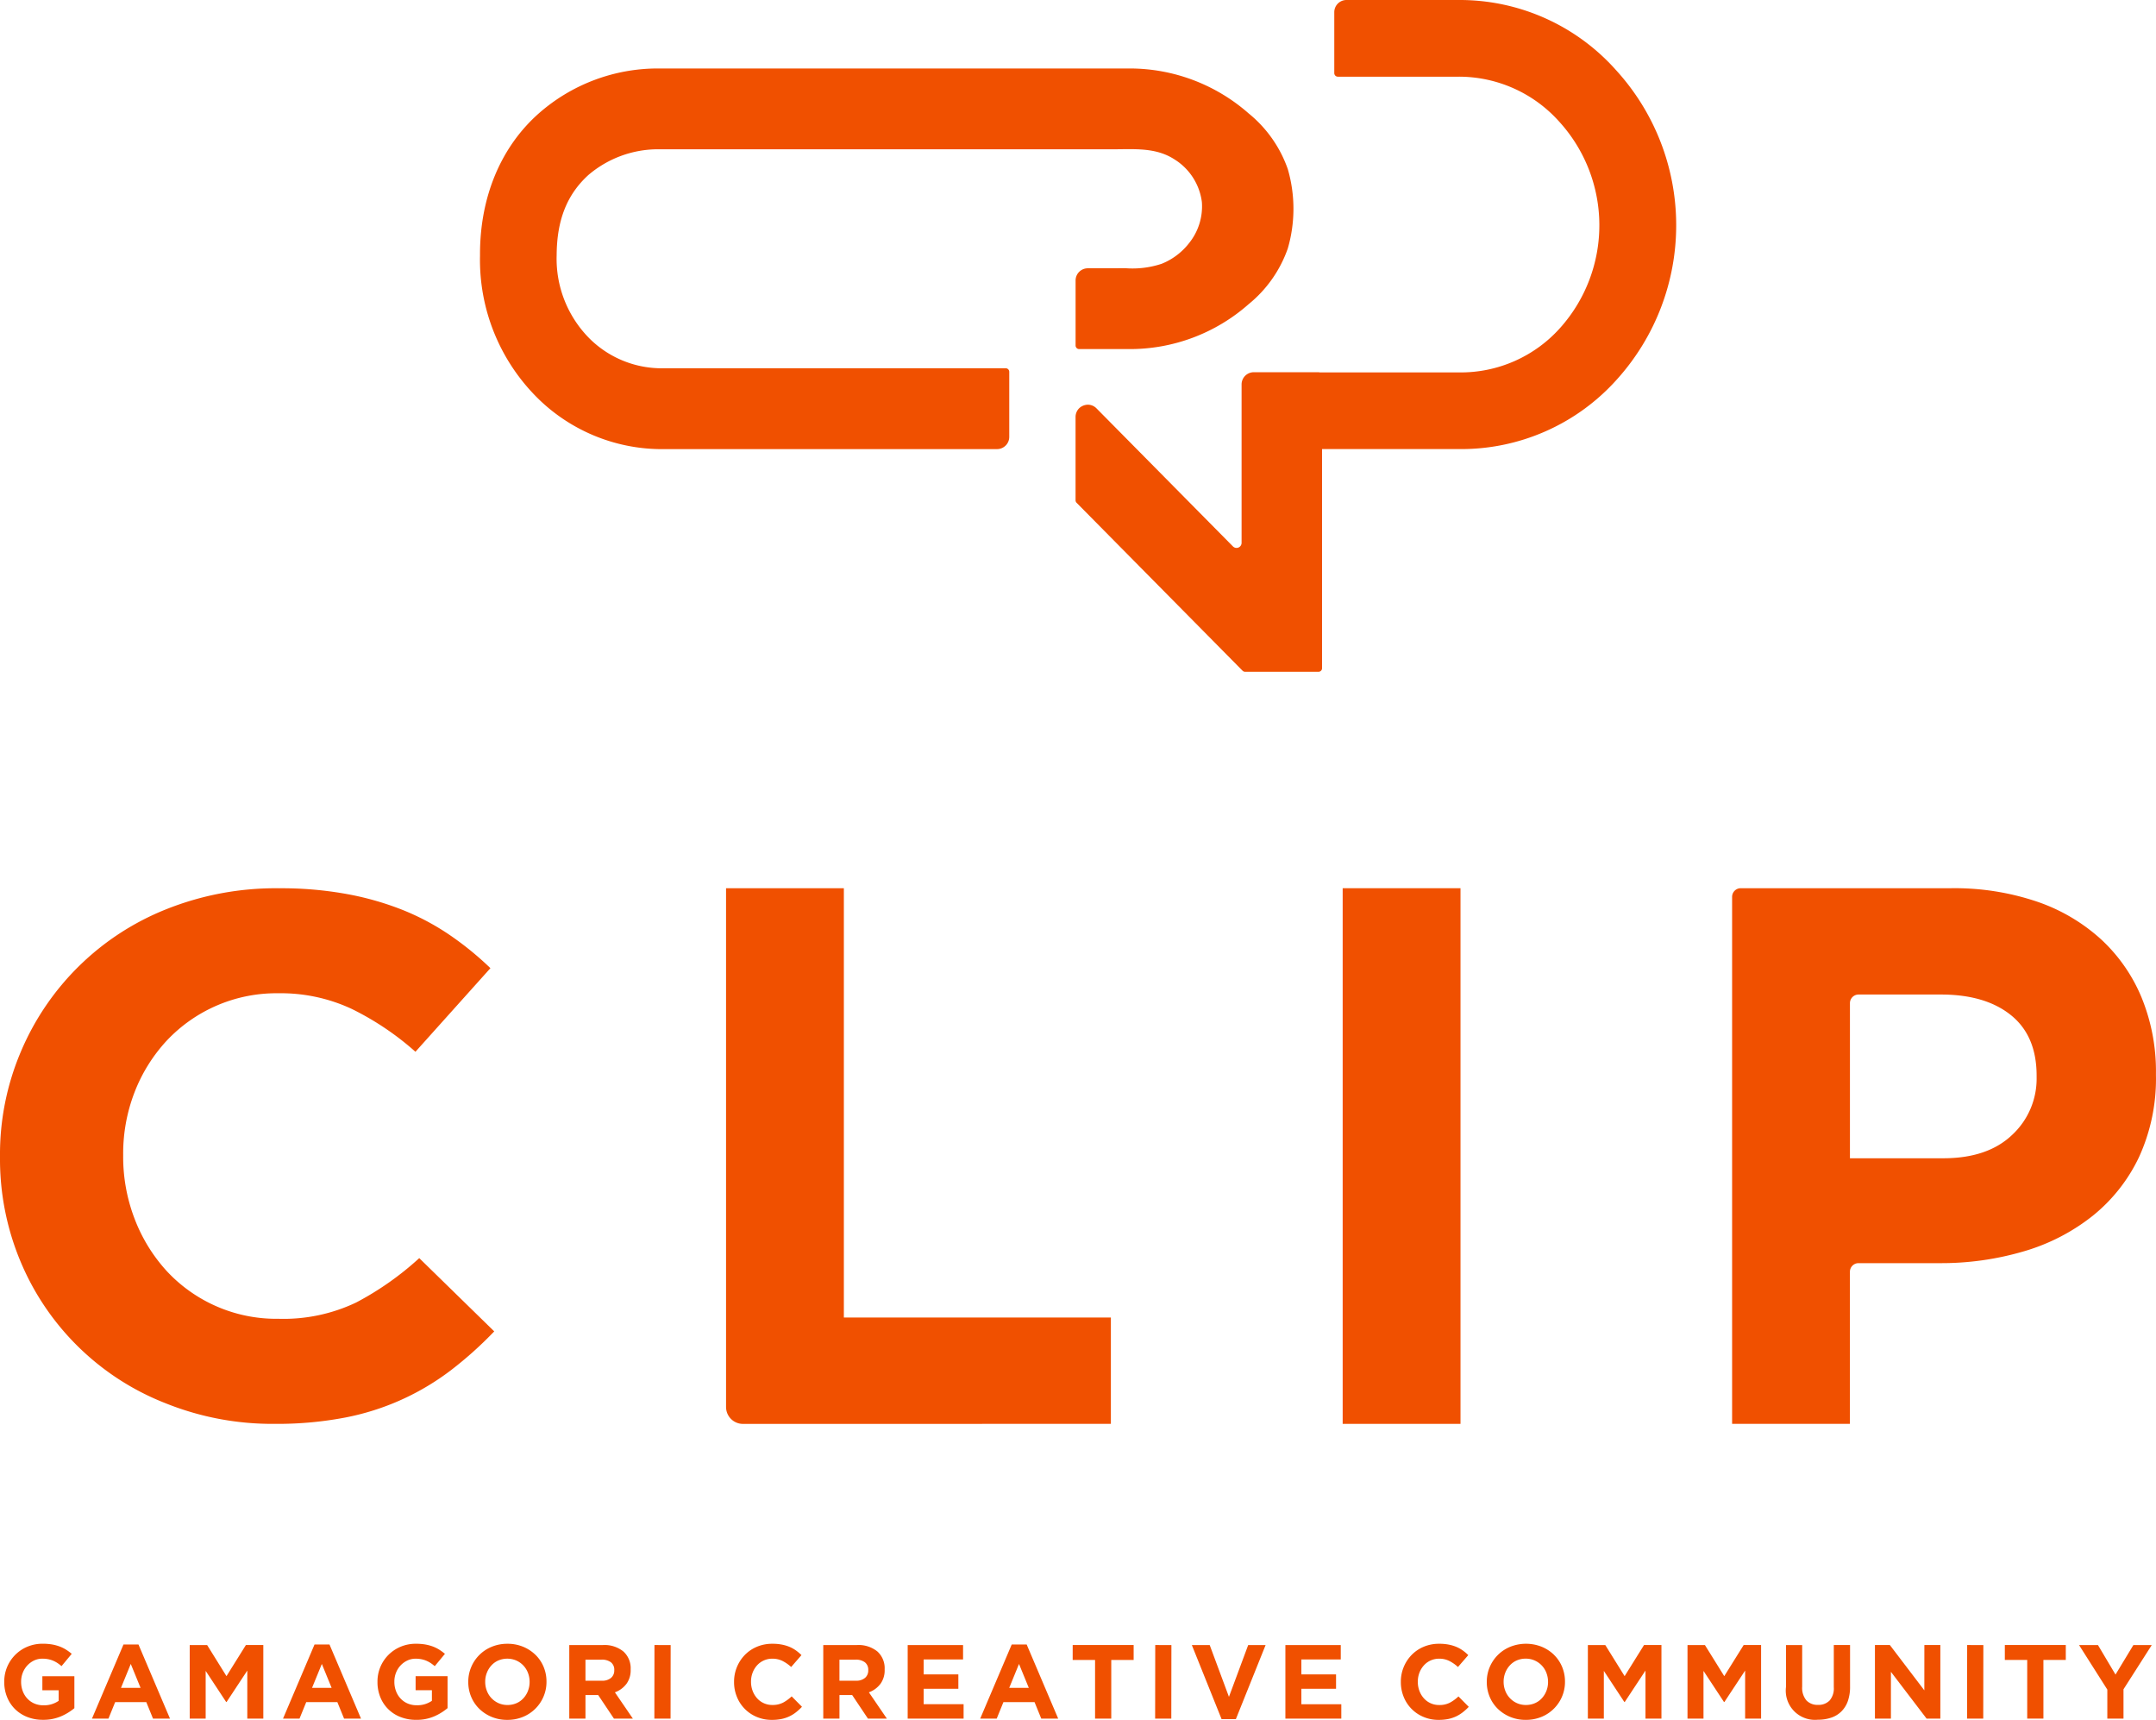 <svg xmlns="http://www.w3.org/2000/svg" xmlns:xlink="http://www.w3.org/1999/xlink" width="260" height="207.364" viewBox="0 0 260 207.364"><defs><clipPath id="a"><rect width="260" height="207.364" fill="#f05000"/></clipPath></defs><g clip-path="url(#a)"><path d="M59.6,170.185l-9.041-8.831a36.271,36.271,0,0,1-7.611,5.352,20.355,20.355,0,0,1-9.366,1.962,18.033,18.033,0,0,1-13.516-5.8,19.738,19.738,0,0,1-3.829-6.244,20.816,20.816,0,0,1-1.383-7.582v-.178a20.463,20.463,0,0,1,1.383-7.537,19.453,19.453,0,0,1,3.875-6.2,18.152,18.152,0,0,1,13.47-5.707A20.19,20.19,0,0,1,42.4,131.3a34.239,34.239,0,0,1,7.7,5.174l9.042-10.08a37.746,37.746,0,0,0-4.8-3.923,29.757,29.757,0,0,0-5.628-3.033,35.394,35.394,0,0,0-6.781-1.962,44.019,44.019,0,0,0-8.258-.715A35.565,35.565,0,0,0,20.022,119.3a31.788,31.788,0,0,0-17.53,17.218A31.619,31.619,0,0,0,0,149.047v.178A31.946,31.946,0,0,0,2.492,161.8a31.308,31.308,0,0,0,17.437,17.036,34.457,34.457,0,0,0,13.193,2.5,43.539,43.539,0,0,0,8.489-.758,30.577,30.577,0,0,0,12.825-5.752,46.064,46.064,0,0,0,5.167-4.64" transform="translate(0 -9.665)" fill="#f05000"/><path d="M141.866,181.336V168.514h-32.2V116.755H95.459V179.3a2.041,2.041,0,0,0,2.041,2.041Z" transform="translate(-7.902 -9.665)" fill="#f05000"/><rect width="14.209" height="64.582" transform="translate(161.918 107.09)" fill="#f05000"/><path d="M277.138,129.993a19.954,19.954,0,0,0-4.89-7.056,22,22,0,0,0-7.75-4.567,31.04,31.04,0,0,0-10.38-1.615H228.773a1.041,1.041,0,0,0-1.04,1.041v63.54H241.94V163a1.041,1.041,0,0,1,1.041-1.041h9.755a35.175,35.175,0,0,0,10.194-1.43,24.2,24.2,0,0,0,8.307-4.291,20.16,20.16,0,0,0,5.583-7.1,22.678,22.678,0,0,0,2.026-9.87v-.183a23.451,23.451,0,0,0-1.708-9.088m-12.683,9.545A9.239,9.239,0,0,1,261.5,146.5q-2.954,2.814-8.3,2.814H241.943v-18.7a1.041,1.041,0,0,1,1.041-1.041h9.938q5.353,0,8.443,2.491t3.09,7.289Z" transform="translate(-18.852 -9.665)" fill="#f05000"/><path d="M5.155,221.677H7.119v1.275a3.072,3.072,0,0,1-1.838.537A2.726,2.726,0,0,1,4.2,223.28a2.553,2.553,0,0,1-.849-.591,2.682,2.682,0,0,1-.559-.9,3.136,3.136,0,0,1-.2-1.124v-.025a2.919,2.919,0,0,1,.2-1.073,2.768,2.768,0,0,1,.546-.878,2.724,2.724,0,0,1,.812-.6,2.291,2.291,0,0,1,1-.221,3.545,3.545,0,0,1,.7.063,3.1,3.1,0,0,1,.59.177,3.35,3.35,0,0,1,.526.279,5.07,5.07,0,0,1,.5.38l1.23-1.483a6.046,6.046,0,0,0-.711-.519,4.254,4.254,0,0,0-.786-.38,5.215,5.215,0,0,0-.905-.236,6.7,6.7,0,0,0-1.083-.083,4.724,4.724,0,0,0-1.864.36,4.533,4.533,0,0,0-2.788,4.227v.025a4.771,4.771,0,0,0,.343,1.826,4.3,4.3,0,0,0,.957,1.445,4.364,4.364,0,0,0,1.472.947,5.05,5.05,0,0,0,1.895.342,5.353,5.353,0,0,0,2.16-.412,6.488,6.488,0,0,0,1.629-.99v-3.852H5.155Z" transform="translate(-0.046 -17.886)" fill="#f05000"/><path d="M15.893,216.166l-3.8,8.936H14.08l.81-1.99h3.753l.81,1.99H21.5l-3.8-8.936Zm-.3,5.225,1.178-2.88,1.18,2.88Z" transform="translate(-1.001 -17.894)" fill="#f05000"/><path d="M29.376,219.99l-2.332-3.751h-2.1v8.869h1.923v-5.754l2.471,3.751h.05l2.5-3.789v5.792l1.931,0v-8.872h-2.1Z" transform="translate(-2.065 -17.9)" fill="#f05000"/><path d="M41.011,216.166l-3.8,8.936H39.2l.811-1.99h3.751l.812,1.99h2.04l-3.8-8.936Zm-.3,5.225,1.18-2.88,1.178,2.88Z" transform="translate(-3.08 -17.894)" fill="#f05000"/><path d="M54.229,221.671h1.964v1.275a3.062,3.062,0,0,1-1.837.537,2.725,2.725,0,0,1-1.083-.209,2.535,2.535,0,0,1-.849-.591,2.657,2.657,0,0,1-.558-.9,3.115,3.115,0,0,1-.2-1.125v-.025a2.9,2.9,0,0,1,.2-1.073,2.7,2.7,0,0,1,1.361-1.468,2.3,2.3,0,0,1,.994-.221,3.552,3.552,0,0,1,.7.063,3.134,3.134,0,0,1,.589.177,3.36,3.36,0,0,1,.526.279,5.331,5.331,0,0,1,.5.38l1.228-1.483a5.955,5.955,0,0,0-.709-.519,4.253,4.253,0,0,0-.786-.38,5.233,5.233,0,0,0-.905-.236,6.6,6.6,0,0,0-1.084-.082,4.683,4.683,0,0,0-1.862.36,4.527,4.527,0,0,0-2.788,4.227v.025a4.786,4.786,0,0,0,.341,1.826A4.241,4.241,0,0,0,52.4,224.9a5.053,5.053,0,0,0,1.895.342,5.349,5.349,0,0,0,2.16-.412,6.505,6.505,0,0,0,1.626-1v-3.852H54.229Z" transform="translate(-4.108 -17.886)" fill="#f05000"/><path d="M69.674,217.408a4.69,4.69,0,0,0-1.49-.976,4.845,4.845,0,0,0-1.889-.36,4.9,4.9,0,0,0-1.895.36,4.535,4.535,0,0,0-2.477,2.445,4.486,4.486,0,0,0-.355,1.781v.025a4.548,4.548,0,0,0,.349,1.781,4.375,4.375,0,0,0,.975,1.445,4.724,4.724,0,0,0,1.49.977,4.843,4.843,0,0,0,1.888.36,4.893,4.893,0,0,0,1.895-.36,4.544,4.544,0,0,0,2.478-2.448A4.477,4.477,0,0,0,71,220.659v-.027a4.559,4.559,0,0,0-.348-1.78,4.387,4.387,0,0,0-.976-1.444m-.909,4.347a2.822,2.822,0,0,1-.546.881,2.463,2.463,0,0,1-.842.6,2.682,2.682,0,0,1-1.08.216,2.606,2.606,0,0,1-1.083-.221,2.7,2.7,0,0,1-.849-.6,2.656,2.656,0,0,1-.557-.887,2.917,2.917,0,0,1-.2-1.08v-.027a2.87,2.87,0,0,1,.2-1.07,2.79,2.79,0,0,1,.544-.881,2.476,2.476,0,0,1,.837-.6,2.775,2.775,0,0,1,2.16,0,2.666,2.666,0,0,1,1.413,1.49,2.959,2.959,0,0,1,.2,1.08l0,.026a2.911,2.911,0,0,1-.2,1.071" transform="translate(-5.097 -17.886)" fill="#f05000"/><path d="M81.723,220.947a2.78,2.78,0,0,0,.526-1.756v-.026a2.712,2.712,0,0,0-.881-2.154,3.615,3.615,0,0,0-2.465-.772H74.847v8.869H76.8v-2.839h1.533l1.9,2.839,2.282,0-2.166-3.168a3.035,3.035,0,0,0,1.374-1m-1.451-1.656a1.156,1.156,0,0,1-.387.913,1.624,1.624,0,0,1-1.11.342H76.8V218h1.939a1.791,1.791,0,0,1,1.128.316,1.133,1.133,0,0,1,.406.951Z" transform="translate(-6.196 -17.9)" fill="#f05000"/><rect width="8.87" height="1.952" transform="translate(78.912 207.208) rotate(-89.919)" fill="#f05000"/><path d="M102.418,223.17a2.716,2.716,0,0,1-1.287.28,2.434,2.434,0,0,1-1.856-.824,2.835,2.835,0,0,1-.526-.887,3.039,3.039,0,0,1-.191-1.08v-.027a2.976,2.976,0,0,1,.191-1.07,2.781,2.781,0,0,1,.532-.882,2.453,2.453,0,0,1,1.85-.81,2.7,2.7,0,0,1,1.211.266,4.708,4.708,0,0,1,1.058.735l1.241-1.431a5.32,5.32,0,0,0-.659-.56,4.094,4.094,0,0,0-.773-.432,4.705,4.705,0,0,0-.931-.277,5.744,5.744,0,0,0-1.135-.1,4.713,4.713,0,0,0-1.872.36,4.4,4.4,0,0,0-1.458.987,4.62,4.62,0,0,0-1.3,3.241v.024a4.644,4.644,0,0,0,.343,1.788,4.372,4.372,0,0,0,2.395,2.421,4.6,4.6,0,0,0,1.812.355,5.772,5.772,0,0,0,1.165-.107,4.144,4.144,0,0,0,1.762-.817,6.249,6.249,0,0,0,.712-.655l-1.242-1.255a4.9,4.9,0,0,1-1.046.76" transform="translate(-7.99 -17.886)" fill="#f05000"/><path d="M115.117,220.947a2.78,2.78,0,0,0,.526-1.756v-.026a2.712,2.712,0,0,0-.881-2.154,3.615,3.615,0,0,0-2.465-.772h-4.056v8.869h1.953v-2.839h1.533l1.9,2.839,2.282,0-2.166-3.168a3.042,3.042,0,0,0,1.374-1m-1.451-1.656a1.156,1.156,0,0,1-.387.913,1.624,1.624,0,0,1-1.11.342h-1.977V218h1.939a1.787,1.787,0,0,1,1.127.316,1.131,1.131,0,0,1,.407.951Z" transform="translate(-8.96 -17.9)" fill="#f05000"/><path d="M121.267,221.511h4.183v-1.736h-4.183v-1.8h4.752v-1.735h-6.679v8.869l6.743,0v-1.736h-4.816Z" transform="translate(-9.879 -17.9)" fill="#f05000"/><path d="M132.675,216.166l-3.8,8.936h1.99l.811-1.99h3.751l.811,1.99h2.041l-3.8-8.936Zm-.3,5.225,1.178-2.88,1.18,2.88Z" transform="translate(-10.668 -17.894)" fill="#f05000"/><path d="M141.032,218.034h2.7v7.073h1.953v-7.073h2.7v-1.8h-7.351Z" transform="translate(-11.674 -17.9)" fill="#f05000"/><rect width="8.87" height="1.95" transform="translate(139.302 207.208) rotate(-89.919)" fill="#f05000"/><path d="M161.175,222.486l-2.32-6.247H156.7l3.587,8.931h1.723l3.586-8.931h-2.1Z" transform="translate(-12.972 -17.9)" fill="#f05000"/><path d="M170.926,221.511h4.183v-1.736h-4.183v-1.8h4.752v-1.735H169v8.869l6.743,0v-1.736h-4.816Z" transform="translate(-13.99 -17.9)" fill="#f05000"/><path d="M190.087,223.176a2.716,2.716,0,0,1-1.287.28,2.439,2.439,0,0,1-1.856-.824,2.809,2.809,0,0,1-.527-.887,3.037,3.037,0,0,1-.189-1.081v-.027a2.978,2.978,0,0,1,.189-1.069,2.8,2.8,0,0,1,.534-.882,2.442,2.442,0,0,1,.817-.6,2.473,2.473,0,0,1,1.033-.216,2.693,2.693,0,0,1,1.21.266,4.635,4.635,0,0,1,1.058.736l1.242-1.432a5.174,5.174,0,0,0-.659-.559,4.094,4.094,0,0,0-.773-.432,4.705,4.705,0,0,0-.931-.278,5.812,5.812,0,0,0-1.134-.1,4.751,4.751,0,0,0-1.877.36,4.4,4.4,0,0,0-1.457.988,4.6,4.6,0,0,0-1.3,3.24v.025a4.7,4.7,0,0,0,.342,1.788,4.376,4.376,0,0,0,2.395,2.42,4.573,4.573,0,0,0,1.813.355,5.84,5.84,0,0,0,1.165-.106,4.291,4.291,0,0,0,.957-.317,4.363,4.363,0,0,0,.805-.5,6.279,6.279,0,0,0,.712-.649l-1.241-1.255a4.928,4.928,0,0,1-1.046.76" transform="translate(-15.247 -17.886)" fill="#f05000"/><path d="M203.59,217.407a4.686,4.686,0,0,0-1.49-.976,5.124,5.124,0,0,0-3.783,0,4.549,4.549,0,0,0-1.5.988,4.607,4.607,0,0,0-.983,1.458,4.5,4.5,0,0,0-.355,1.781v.024a4.544,4.544,0,0,0,.349,1.781,4.368,4.368,0,0,0,.976,1.446,4.737,4.737,0,0,0,1.49.976,4.849,4.849,0,0,0,1.889.36,4.9,4.9,0,0,0,1.895-.36,4.549,4.549,0,0,0,2.476-2.448,4.485,4.485,0,0,0,.355-1.779v-.027a4.56,4.56,0,0,0-.349-1.78,4.369,4.369,0,0,0-.976-1.444m-.715,3.276a2.952,2.952,0,0,1-.2,1.071,2.823,2.823,0,0,1-.546.881,2.458,2.458,0,0,1-.843.6,2.68,2.68,0,0,1-1.08.216,2.586,2.586,0,0,1-1.083-.221,2.683,2.683,0,0,1-1.408-1.49,2.962,2.962,0,0,1-.2-1.081v-.027a2.9,2.9,0,0,1,.2-1.069,2.815,2.815,0,0,1,.546-.882,2.466,2.466,0,0,1,.836-.6,2.649,2.649,0,0,1,1.083-.216,2.62,2.62,0,0,1,1.08.221,2.665,2.665,0,0,1,1.413,1.49,2.992,2.992,0,0,1,.2,1.08Z" transform="translate(-16.182 -17.886)" fill="#f05000"/><path d="M213.2,219.99l-2.332-3.751h-2.1v8.869h1.926v-5.754l2.471,3.751h.05l2.5-3.789v5.792l1.926,0v-8.872h-2.1Z" transform="translate(-17.281 -17.9)" fill="#f05000"/><path d="M226.3,219.99l-2.332-3.751h-2.1v8.869h1.928v-5.754l2.471,3.751h.05l2.5-3.789v5.792l1.925,0v-8.872h-2.1Z" transform="translate(-18.366 -17.9)" fill="#f05000"/><path d="M240.58,221.32a2.239,2.239,0,0,1-.5,1.6,1.847,1.847,0,0,1-1.406.532,1.82,1.82,0,0,1-1.408-.551,2.35,2.35,0,0,1-.5-1.64v-5.019h-1.952V221.3a3.568,3.568,0,0,0-.01.792,3.518,3.518,0,0,0,3.85,3.15,4.97,4.97,0,0,0,1.61-.248,3.174,3.174,0,0,0,1.229-.748,3.31,3.31,0,0,0,.78-1.248,5.159,5.159,0,0,0,.267-1.758v-5.005H240.58Z" transform="translate(-19.435 -17.9)" fill="#f05000"/><path d="M252.469,221.7l-4.157-5.462h-1.8v8.869h1.927v-5.64l4.3,5.64,1.661,0v-8.872h-1.927Z" transform="translate(-20.406 -17.9)" fill="#f05000"/><rect width="8.87" height="1.952" transform="translate(237.215 207.208) rotate(-89.919)" fill="#f05000"/><path d="M263.59,218.034h2.7v7.073h1.952v-7.073h2.7v-1.8H263.59Z" transform="translate(-21.82 -17.9)" fill="#f05000"/><path d="M277.744,219.8l-2.117-3.561h-2.28l3.41,5.372v3.5h1.95v-3.537l3.409-5.335H279.9Z" transform="translate(-22.627 -17.9)" fill="#f05000"/><path d="M187.6,0H174.083a1.472,1.472,0,0,0-1.471,1.472V8.814a.432.432,0,0,0,.432.432c5.62,0,10.606,0,14.549,0a16.221,16.221,0,0,1,12.154,5.43,18.554,18.554,0,0,1,.139,24.82A16.069,16.069,0,0,1,187.6,44.9H170.842a.422.422,0,0,0-.137-.022h-7.8a1.475,1.475,0,0,0-1.472,1.473v19.1a.609.609,0,0,1-1.041.429L143.932,49.231a1.463,1.463,0,0,0-1.038-.438,1.572,1.572,0,0,0-1.044.426,1.478,1.478,0,0,0-.438,1.048V60.319a.432.432,0,0,0,.125.3l20.015,20.249a.436.436,0,0,0,.307.128h8.847a.432.432,0,0,0,.432-.432V54.143h16.449a25.179,25.179,0,0,0,19.174-8.47,27.737,27.737,0,0,0-.176-37.222A25.225,25.225,0,0,0,187.6,0" transform="translate(-11.706 0)" fill="#f05000"/><path d="M70.251,48.931a21.356,21.356,0,0,0,14.423,5.962h40.788a1.475,1.475,0,0,0,1.472-1.476v-7.84a.432.432,0,0,0-.432-.433l-41.819,0a12.357,12.357,0,0,1-8.239-3.459,13.617,13.617,0,0,1-4.091-10.18c.024-4.232,1.241-7.3,3.817-9.651A12.964,12.964,0,0,1,84.6,18.742h50.726a.271.271,0,0,0,.039,0h4.105c.318,0,.637,0,.953-.006,2.293-.026,4.461-.048,6.43,1.222a7.116,7.116,0,0,1,3.308,5.132,7.052,7.052,0,0,1-1.517,4.936,7.925,7.925,0,0,1-3.32,2.519,11.129,11.129,0,0,1-4.329.54l-.579,0-4.016.007a1.473,1.473,0,0,0-1.467,1.475V42.4a.432.432,0,0,0,.432.433h5.956A21.635,21.635,0,0,0,155.8,37.419a15.037,15.037,0,0,0,4.725-6.72,17.142,17.142,0,0,0,0-9.563,15.033,15.033,0,0,0-4.727-6.721A21.719,21.719,0,0,0,141.437,9H84.559A21.72,21.72,0,0,0,70.2,14.417c-4.572,4.04-7.09,10.062-7.09,16.955v.205a23.449,23.449,0,0,0,7.142,17.354" transform="translate(-5.224 -0.745)" fill="#f05000"/></g></svg>